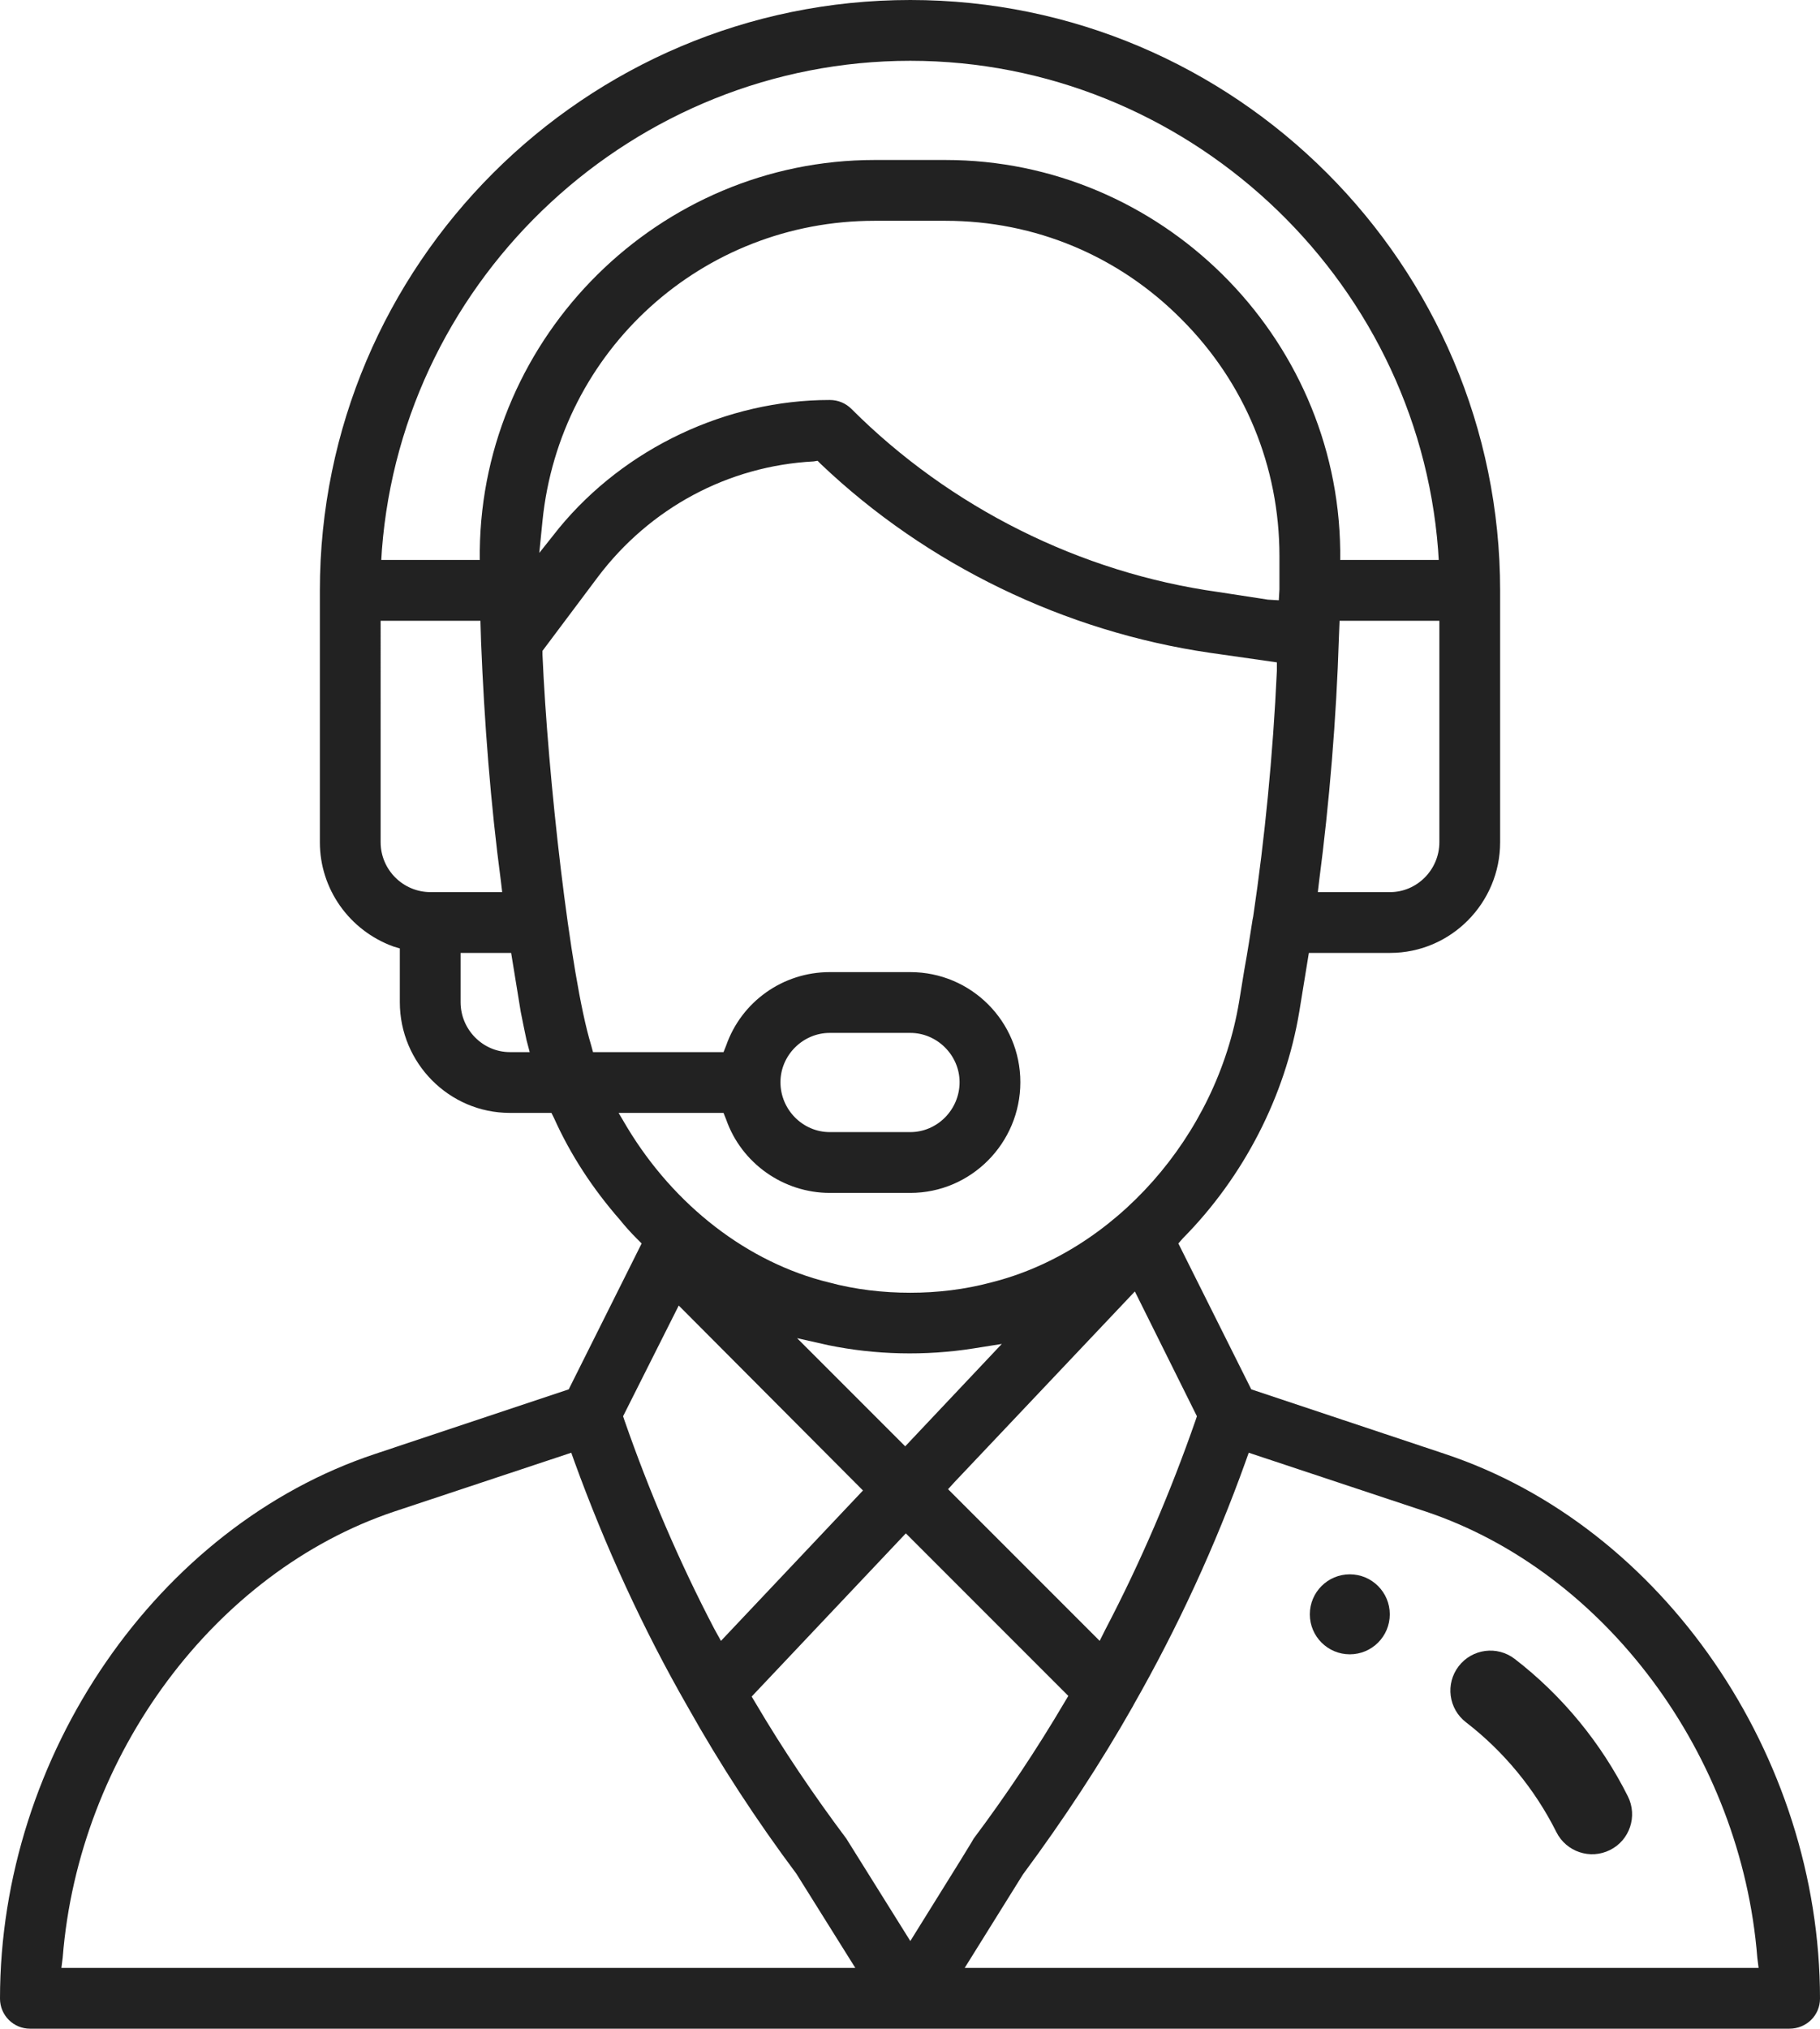 <?xml version="1.0" encoding="utf-8"?>
<!-- Generator: Adobe Illustrator 24.3.0, SVG Export Plug-In . SVG Version: 6.00 Build 0)  -->
<svg version="1.1" id="Layer_1" xmlns="http://www.w3.org/2000/svg" xmlns:xlink="http://www.w3.org/1999/xlink" x="0px" y="0px"
	 width="28.45px" height="31.7px" viewBox="0 0 28.45 31.7" style="enable-background:new 0 0 28.45 31.7;" xml:space="preserve">
<style type="text/css">
	.st0{fill:#222222;}
</style>
<path class="st0" d="M21.1,24.6c-0.345,0-0.625,0.28-0.625,0.625s0.28,0.625,0.625,0.625s0.625-0.28,0.625-0.625
	S21.445,24.6,21.1,24.6z"/>
<path class="st0" d="M22.59,22.72l-3.03-1.01l-1.14-2.28l0.07-0.08c0.95-0.96,1.6-2.22,1.82-3.54l0.15-0.92h1.27
	c0.95,0,1.72-0.78,1.72-1.73V9.23c0-5.09-4.14-9.23-9.22-9.23C9.14,0,5,4.14,5,9.23v3.93c0,0.73,0.46,1.38,1.15,1.63l0.1,0.03v0.84
	c0,0.95,0.77,1.73,1.72,1.73h0.65l0.04,0.08c0.26,0.58,0.61,1.11,1.03,1.59c0.08,0.1,0.17,0.2,0.26,0.29l0.08,0.08l-1.14,2.28
	l-3.03,1.01C2.46,23.85,0,27.43,0,31.23c0,0.26,0.21,0.47,0.47,0.47h27.5c0.27,0,0.48-0.21,0.48-0.47
	C28.45,27.43,25.99,23.85,22.59,22.72z M18.71,22.13l-0.02,0.06c-0.39,1.12-0.86,2.22-1.41,3.27l-0.09,0.18l-2.37-2.37l0.1-0.11
	l2.82-2.98L18.71,22.13z M14.15,22.6l-1.69-1.69l0.49,0.11c0.73,0.15,1.51,0.17,2.27,0.05L15.66,21L14.15,22.6z M22.5,13.16
	c0,0.43-0.35,0.78-0.77,0.78H20.6l0.02-0.17c0.16-1.22,0.27-2.54,0.31-3.82l0.01-0.25h1.56V13.16z M5.97,8.59
	c0.33-4.28,3.95-7.64,8.26-7.64c4.29,0,7.92,3.36,8.25,7.64l0.01,0.16h-1.54V8.6c-0.04-3.36-2.81-6.1-6.17-6.1h-1.11
	c-3.36,0-6.13,2.74-6.17,6.1v0.15H5.96L5.97,8.59z M6.73,13.94c-0.43,0-0.78-0.35-0.78-0.78V9.7h1.56l0.01,0.33
	c0.05,1.25,0.15,2.54,0.31,3.74l0.02,0.17H6.73z M7.97,16.44c-0.42,0-0.77-0.35-0.77-0.78v-0.77h0.79l0.15,0.92
	c0.03,0.15,0.06,0.3,0.09,0.44l0.05,0.19H7.97z M8.48,8.14c0.27-2.67,2.5-4.69,5.19-4.69h1.11c1.4,0,2.71,0.55,3.69,1.54
	C19.46,5.98,20,7.29,20,8.69v0.52l-0.01,0.17l-0.17-0.01l-0.78-0.12c-2.15-0.3-4.19-1.32-5.73-2.86c-0.09-0.09-0.21-0.14-0.34-0.14
	c-1.61,0-3.2,0.75-4.23,2L8.43,8.64L8.48,8.14z M9.8,17.61l-0.13-0.22h1.64l0.04,0.1c0.24,0.69,0.9,1.15,1.62,1.15h1.26
	c0.95,0,1.72-0.78,1.72-1.73s-0.77-1.72-1.72-1.72h-1.26c-0.73,0-1.38,0.46-1.62,1.15l-0.04,0.1H9.27l-0.03-0.11
	c-0.33-1.08-0.68-4.23-0.76-6.1v-0.06l0.87-1.16c0.81-1.07,2.03-1.73,3.37-1.8l0.06-0.01l0.05,0.05c1.66,1.58,3.82,2.62,6.08,2.95
	l1.05,0.15v0.13c-0.06,1.31-0.19,2.63-0.37,3.84l-0.01,0.05c-0.04,0.25-0.07,0.46-0.13,0.79l-0.08,0.49
	c-0.35,2.11-1.95,3.91-3.88,4.39c-0.41,0.11-0.84,0.16-1.26,0.16c-0.43,0-0.86-0.05-1.27-0.16C11.69,19.73,10.54,18.84,9.8,17.61z
	 M12.2,16.91c0-0.42,0.35-0.77,0.77-0.77h1.26c0.42,0,0.77,0.35,0.77,0.77c0,0.43-0.35,0.78-0.77,0.78h-1.26
	C12.55,17.69,12.2,17.34,12.2,16.91z M10.61,20.4l2.88,2.89l-2.22,2.35l-0.1-0.18c-0.55-1.05-1.02-2.15-1.41-3.27l-0.02-0.06
	L10.61,20.4z M0.96,30.75l0.02-0.16c0.25-3.17,2.38-6.03,5.18-6.97l2.77-0.92l0.05,0.14c0.48,1.32,1.07,2.61,1.77,3.83
	c0.51,0.91,1.08,1.78,1.7,2.61l0.92,1.47H0.96z M14.23,30.33l-1-1.6c-0.51-0.68-0.99-1.39-1.42-2.12l-0.06-0.1l2.41-2.55l2.54,2.54
	l-0.06,0.1c-0.43,0.73-0.91,1.45-1.42,2.13c-0.01,0.02-0.01,0.02-0.2,0.33L14.23,30.33z M15.08,30.75l0.91-1.46
	c0.63-0.85,1.21-1.73,1.72-2.63l0.01-0.02c0.69-1.21,1.28-2.49,1.75-3.8l0.05-0.14l2.77,0.92c2.8,0.94,4.93,3.8,5.18,6.97l0.02,0.16
	H15.08z"/>
<path class="st0" d="M25.447,28.07c-0.418-0.836-1.03-1.579-1.769-2.148c-0.274-0.211-0.666-0.159-0.876,0.114
	c-0.211,0.274-0.159,0.666,0.114,0.876c0.591,0.455,1.079,1.048,1.413,1.716c0.155,0.309,0.53,0.434,0.838,0.28
	C25.476,28.755,25.601,28.379,25.447,28.07z"/>
</svg>
